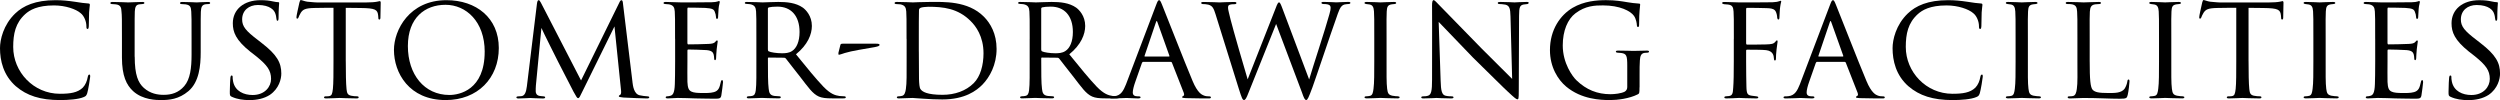 <?xml version="1.0" encoding="UTF-8"?><svg id="b" xmlns="http://www.w3.org/2000/svg" viewBox="0 0 933.24 37.35" width="933px"><g id="c"><g><path d="M5.99,32.26C1.23,28.11,0,22.62,0,17.98c0-3.14,1.23-8.68,5.66-12.94C8.68,2.13,13.22,.06,20.72,.06c2.58,0,4.65,.22,7.39,.62,1.79,.28,3.58,.56,4.93,.62,.45,0,.5,.28,.5,.56,0,.45-.17,.95-.28,2.74-.06,1.57-.06,4.48-.11,5.15-.06,.78-.17,1.06-.45,1.06-.39,0-.45-.34-.45-1.06,0-1.62-.78-3.81-2.18-4.87-1.68-1.46-5.6-2.86-9.91-2.86-6.22,0-9.07,1.74-10.75,3.25-3.64,3.3-4.48,7.34-4.48,12.26,0,9.3,7.56,17.47,17.42,17.47,3.81,0,6.61-.39,8.57-2.3,1.01-1.06,1.57-2.46,1.85-4.03,.11-.56,.28-.84,.62-.84,.28,0,.28,.39,.28,.78,0,.45-.73,4.98-1.12,6.22-.34,.9-.5,1.06-1.29,1.4-1.96,.84-5.71,1.12-8.85,1.12-7.39,0-12.43-1.68-16.41-5.1Z"/><path d="M50.29,21.17c0,6.83,1.29,9.74,3.42,11.65,2.41,2.13,5.1,2.58,7.39,2.58,2.91,0,5.54-.78,7.67-3.25,2.24-2.58,2.74-6.83,2.74-11.7v-5.94c0-7.34,0-8.62-.11-10.14-.11-1.62-.28-2.46-2.07-2.74-.39-.06-1.06-.11-1.57-.11-.34,0-.56-.17-.56-.34,0-.34,.28-.45,.78-.45,2.41,0,5.21,.17,5.43,.17,.28,0,2.69-.17,4.26-.17,.56,0,.78,.11,.78,.39,0,.22-.22,.39-.56,.39s-.45,0-1.01,.06c-1.57,.17-1.79,1.18-1.9,2.8-.06,1.51-.06,2.8-.06,10.14v4.98c0,5.04-.56,11.09-4.54,14.5-3.64,3.08-7.22,3.36-10.25,3.36-1.57,0-6.83,0-10.47-3.36-2.41-2.24-4.14-5.6-4.14-12.54v-6.94c0-7.39,0-8.68-.17-10.19-.06-1.51-.34-2.46-2.07-2.69-.34-.06-1.01-.11-1.46-.11-.39,0-.62-.17-.62-.34,0-.34,.22-.45,.84-.45,2.41,0,5.43,.17,5.82,.17,.45,0,3.75-.17,5.26-.17,.62,0,.78,.11,.78,.39s-.39,.39-.67,.39c-.34,0-.78,.06-1.23,.11-1.34,.17-1.57,1.12-1.68,2.69-.06,1.51-.06,2.8-.06,10.19v6.66Z"/><path d="M86.52,36.12c-.73-.34-.73-.56-.73-1.9,0-2.58,.17-4.48,.22-5.26,.06-.5,.17-.78,.45-.78s.39,.17,.39,.56c0,.34,0,1.01,.17,1.68,.73,3.64,4.03,5.04,7.28,5.04,4.65,0,6.89-3.19,6.89-5.99,0-3.19-1.46-5.15-5.54-8.46l-2.24-1.74c-5.38-4.31-6.5-7.28-6.5-10.58C86.91,3.53,91,.06,97.27,.06c1.96,0,3.3,.17,4.54,.45,1.06,.22,1.51,.28,1.9,.28s.5,.11,.5,.34-.22,2.18-.22,5.43c0,.84-.11,1.18-.39,1.18s-.34-.22-.39-.62c-.06-.5-.17-1.68-.67-2.63-.28-.5-1.57-2.63-6.27-2.63-3.36,0-5.88,2.02-5.88,5.38,0,2.63,1.34,4.26,5.99,7.78l1.29,1.01c5.82,4.48,7.34,7.45,7.34,11.42,0,2.02-.84,5.6-4.26,7.95-2.18,1.4-4.87,1.96-7.56,1.96-2.35,0-4.54-.28-6.66-1.23Z"/><path d="M129.08,22.9c0,4.31,.06,8.29,.28,10.36,.17,1.34,.28,2.13,1.68,2.46,.67,.17,1.74,.22,2.18,.22s.67,.17,.67,.34c0,.28-.17,.45-.73,.45-2.86,0-6.16-.17-6.38-.17s-3.53,.17-4.98,.17c-.62,0-.84-.11-.84-.39,0-.17,.17-.39,.62-.39s.78,0,1.23-.06c1.06-.17,1.23-.84,1.46-2.74,.22-2.02,.22-6.05,.22-10.25V2.91c-1.85,0-4.82,0-7.06,.06-3.58,.06-4.37,.62-5.15,1.79-.5,.78-.73,1.46-.84,1.74-.17,.39-.28,.45-.5,.45s-.28-.22-.28-.5c-.06-.34,.78-4.03,1.12-5.54,.17-.67,.34-.9,.5-.9,.39,0,1.46,.5,2.46,.62,1.96,.22,3.53,.28,3.58,.28h18.37c1.57,0,3.25-.11,4.03-.28,.73-.17,.9-.22,1.06-.22,.22,0,.34,.28,.34,.5,0,1.57-.11,5.26-.11,5.71,0,.5-.22,.67-.39,.67-.28,0-.39-.22-.39-.67,0-.17,0-.22-.06-.78-.22-2.24-.95-2.8-6.61-2.86-2.13,0-3.86-.06-5.49-.06V22.9Z"/><path d="M147.06,18.65C147.06,11.2,152.82,.06,166.66,.06c11.09,0,19.54,6.61,19.54,17.86s-7.9,19.43-19.82,19.43c-13.72,0-19.32-10.19-19.32-18.7Zm33.88,.67c0-11.26-6.94-17.53-14.62-17.53s-14.06,4.82-14.06,15.4,6.1,18.26,15.51,18.26c3.75,0,13.16-1.9,13.16-16.13Z"/><path d="M236.09,30.58c.17,1.34,.5,4.48,2.69,4.98,.95,.22,2.07,.34,2.86,.39,.22,0,.73,.06,.73,.34s-.22,.45-.84,.45c-1.01,0-7.06-.22-8.85-.34-1.23-.11-1.68-.22-1.68-.5,0-.17,.22-.39,.5-.5,.28-.11,.45-.78,.34-1.57l-2.46-23.97-11.87,24.08c-1.06,2.18-1.23,2.69-1.74,2.69-.34,0-.62-.5-1.68-2.41-.9-1.62-5.38-10.58-5.71-11.09-.34-.67-5.82-11.54-6.27-12.71l-2.07,21.56c-.06,.78-.06,1.29-.06,2.13,0,.62,.28,1.46,1.4,1.68,.62,.11,1.01,.11,1.57,.17,.45,.06,.56,.22,.56,.34,0,.39-.34,.45-.95,.45-1.79,0-4.2-.17-4.65-.17-.56,0-2.91,.17-4.31,.17-.5,0-.84-.06-.84-.45,0-.11,.22-.34,.73-.34,.39,0,.45,0,1.06-.06,1.34-.11,1.85-1.46,2.13-3.7l3.75-30.74c.11-.95,.34-1.4,.62-1.4s.45,.17,.84,.9l15.01,29.06L231.17,1.01c.28-.62,.5-.95,.84-.95s.5,.5,.56,1.4l3.53,29.12Z"/><path d="M252,14.5c0-7.34,0-8.68-.11-10.19-.11-1.57-.5-2.35-2.13-2.69-.34-.06-.9-.11-1.34-.11-.39,0-.73-.17-.73-.34,0-.34,.28-.45,.84-.45,1.12,0,2.63,.11,5.77,.17,.28,0,10.25,0,11.37-.06,1.12-.06,1.74-.11,2.18-.28,.34-.11,.39-.17,.62-.17,.11,0,.22,.11,.22,.39,0,.34-.34,1.12-.45,2.52-.06,.95-.11,1.85-.17,2.91,0,.5-.11,.84-.39,.84s-.39-.22-.39-.62c-.06-.84-.22-1.4-.39-1.79-.34-1.12-.84-1.51-3.64-1.68-.73-.06-6.27-.11-6.38-.11-.17,0-.28,.11-.28,.45v12.71c0,.34,.06,.56,.34,.56,.67,0,6.38-.06,7.56-.17,1.29-.06,2.13-.22,2.58-.84,.22-.34,.39-.45,.62-.45,.11,0,.22,.06,.22,.34s-.22,1.34-.39,2.97c-.17,1.57-.17,2.69-.22,3.42-.06,.45-.17,.62-.39,.62-.28,0-.34-.34-.34-.73,0-.34-.06-.9-.17-1.34-.22-.73-.56-1.51-2.69-1.68-1.29-.11-5.82-.22-6.72-.22-.34,0-.39,.17-.39,.39v4.09c0,1.74-.06,6.66,0,7.62,.11,2.07,.39,3.14,1.57,3.64,.84,.39,2.18,.5,4.09,.5,1.06,0,2.86,.06,4.26-.34,1.68-.5,2.07-1.62,2.52-3.7,.11-.56,.28-.78,.5-.78,.34,0,.34,.5,.34,.84,0,.39-.45,3.92-.62,4.87-.22,1.12-.62,1.23-2.46,1.23-3.7,0-5.26-.11-7.22-.11-1.96-.06-4.54-.17-6.61-.17-1.29,0-2.35,.17-3.7,.17-.5,0-.78-.11-.78-.39,0-.22,.22-.39,.5-.39,.34,0,.73-.06,1.12-.17,1.01-.22,1.68-.95,1.79-4.42,.06-1.9,.11-4.2,.11-8.46V14.5Z"/><path d="M282.35,14.5c0-7.39,0-8.74-.11-10.25-.11-1.51-.5-2.35-2.24-2.69-.34-.06-.9-.11-1.34-.11-.39,0-.62-.11-.62-.34s.17-.39,.67-.39c2.41,0,5.82,.17,5.94,.17,.5,0,4.31-.17,5.88-.17,3.14,0,6.55,.28,9.18,2.13,1.06,.78,3.36,3.02,3.36,6.83,0,3.08-1.51,7-5.94,10.58,4.09,5.04,7.45,9.18,10.3,12.15,2.69,2.74,4.37,3.19,5.94,3.42,.39,.06,1.57,.11,1.74,.11,.45,0,.62,.17,.62,.39,0,.28-.22,.39-1.01,.39h-3.92c-2.63,0-3.86-.17-5.1-.67-2.35-1.01-4.03-3.53-6.94-7.28-2.18-2.69-4.42-5.71-5.38-6.89-.22-.22-.34-.34-.67-.34l-5.77-.06c-.22,0-.28,.06-.28,.28v.78c0,4.48,0,8.57,.28,10.58,.17,1.34,.34,2.46,2.18,2.69,.56,.06,1.18,.11,1.62,.11,.5,0,.73,.17,.73,.34,0,.28-.22,.45-.78,.45-2.91,0-6.05-.17-6.27-.17-.9,0-3.36,.17-4.87,.17-.56,0-.78-.11-.78-.45,0-.17,.34-.34,.67-.34,.39,0,.78,0,1.23-.11,.95-.17,1.29-.78,1.46-2.13,.28-2.02,.22-6.61,.22-10.81V14.5Zm4.31,3.98c0,.28,.06,.56,.28,.67,.73,.39,2.97,.73,4.98,.73,1.18,0,2.58-.06,3.75-.84,1.68-1.06,2.8-3.53,2.8-7.11,0-6.1-3.25-9.46-8.23-9.46-1.4,0-2.58,.11-3.25,.28-.17,.06-.34,.22-.34,.5v15.23Z"/><path d="M326.93,16.3c1.23,0,1.4,.17,1.4,.45,0,.45-.78,.62-1.85,.84-3.81,.67-8.57,1.4-11.09,2.18-1.12,.34-1.9,.67-2.18,.67s-.28-.34-.22-.78l.73-2.91c.11-.39,.34-.45,1.12-.45h12.1Z"/><path d="M338.41,14.5c0-7.39,0-8.79-.11-10.25-.11-1.51-.56-2.3-2.18-2.63-.34-.06-1.18-.11-1.62-.11-.28,0-.56-.17-.56-.34,0-.34,.34-.45,.84-.45,2.29,0,5.82,.17,5.99,.17,.39,0,3.3-.17,6.44-.17,4.93,0,14.11-.5,20.05,5.49,2.46,2.46,4.76,6.38,4.76,12.04,0,5.94-2.58,10.58-5.32,13.38-2.18,2.18-6.44,5.49-14.95,5.49-2.13,0-4.87-.11-7-.28-2.13-.11-3.86-.28-4.03-.28-.11,0-.84,0-1.9,.06-1.06,0-2.41,.11-3.25,.11-.5,0-.78-.11-.78-.39,0-.17,.17-.39,.62-.39s.84-.06,1.29-.17c.95-.17,1.29-1.34,1.46-2.58,.34-2.07,.28-5.88,.28-10.42V14.5Zm4.59,4.76c0,5.04,.06,9.41,.06,10.25,.06,1.74,.17,3.25,.56,3.75,.62,.95,2.41,2.13,8.23,2.13,4.59,0,8.74-1.46,11.65-4.37,2.46-2.46,3.64-6.66,3.64-11.14,0-6.33-2.91-10.19-4.82-12.04-4.76-4.76-10.25-5.32-15.79-5.32-.78,0-2.52,.17-2.86,.39-.45,.22-.62,.45-.62,.95-.06,1.62-.06,6.38-.06,9.74v5.66Z"/><path d="M384.38,14.5c0-7.39,0-8.74-.11-10.25-.11-1.51-.5-2.35-2.24-2.69-.34-.06-.9-.11-1.34-.11-.39,0-.62-.11-.62-.34s.17-.39,.67-.39c2.41,0,5.82,.17,5.94,.17,.5,0,4.31-.17,5.88-.17,3.14,0,6.55,.28,9.18,2.13,1.06,.78,3.36,3.02,3.36,6.83,0,3.08-1.51,7-5.94,10.58,4.09,5.04,7.45,9.18,10.3,12.15,2.69,2.74,4.37,3.19,5.94,3.42,.39,.06,1.57,.11,1.74,.11,.45,0,.62,.17,.62,.39,0,.28-.22,.39-1.01,.39h-3.92c-2.63,0-3.86-.17-5.1-.67-2.35-1.01-4.03-3.53-6.94-7.28-2.18-2.69-4.42-5.71-5.38-6.89-.22-.22-.34-.34-.67-.34l-5.77-.06c-.22,0-.28,.06-.28,.28v.78c0,4.48,0,8.57,.28,10.58,.17,1.34,.34,2.46,2.18,2.69,.56,.06,1.18,.11,1.62,.11,.5,0,.73,.17,.73,.34,0,.28-.22,.45-.79,.45-2.91,0-6.05-.17-6.27-.17-.9,0-3.36,.17-4.87,.17-.56,0-.78-.11-.78-.45,0-.17,.34-.34,.67-.34,.39,0,.78,0,1.23-.11,.95-.17,1.29-.78,1.46-2.13,.28-2.02,.22-6.61,.22-10.81V14.5Zm4.31,3.98c0,.28,.06,.56,.28,.67,.73,.39,2.97,.73,4.98,.73,1.18,0,2.58-.06,3.75-.84,1.68-1.06,2.8-3.53,2.8-7.11,0-6.1-3.25-9.46-8.23-9.46-1.4,0-2.58,.11-3.25,.28-.17,.06-.34,.22-.34,.5v15.23Z"/><path d="M426.83,23.07c-.28,0-.45,.17-.56,.45l-2.46,7c-.56,1.57-.95,3.08-.95,3.98,0,1.01,.62,1.46,1.85,1.46h.39c.5,0,.67,.17,.67,.39,0,.28-.45,.39-.84,.39-1.23,0-3.81-.17-4.42-.17-.56,0-3.02,.17-5.38,.17-.62,0-.9-.11-.9-.39,0-.22,.22-.39,.67-.39,.28,0,.78,0,1.12-.06,2.41-.22,3.36-2.07,4.31-4.42l11.2-29.51c.62-1.62,.78-1.9,1.18-1.9,.28,0,.5,.22,1.12,1.79,.79,1.85,8.4,21.39,11.37,28.39,1.85,4.42,3.47,5.15,4.26,5.43,.73,.28,1.51,.28,1.9,.28s.67,.11,.67,.39-.22,.39-.84,.39c-.56,0-4.76,0-8.51-.11-1.06-.06-1.4-.11-1.4-.39,0-.17,.17-.34,.39-.39,.22-.11,.56-.39,.22-1.23l-4.42-11.26c-.11-.17-.22-.28-.45-.28h-10.19Zm9.52-1.96c.22,0,.22-.17,.17-.34l-4.42-12.38c-.28-.78-.34-.78-.62,0l-4.2,12.38c-.11,.22,0,.34,.11,.34h8.96Z"/><path d="M453.82,5.49c-.78-2.46-1.18-3.3-2.74-3.75-.62-.17-1.62-.22-2.02-.22-.28,0-.67-.11-.67-.45,0-.22,.28-.34,.84-.34,2.91,0,5.49,.17,6.05,.17,.39,0,2.86-.17,5.49-.17,.67,0,.78,.22,.78,.39,0,.34-.34,.45-.78,.45-.39,0-1.18,0-1.79,.22-.5,.17-.56,.62-.56,1.18,0,.62,.45,2.18,.95,4.31,.73,3.02,5.54,19.66,6.38,22.34l10.36-26.32c.78-2.13,1.06-2.41,1.34-2.41,.39,0,.67,.67,1.34,2.46l9.91,26.32c1.34-4.59,6.05-18.82,7.56-24.36,.39-1.46,.45-1.74,.45-2.35,0-.84-.28-1.46-2.69-1.46-.5,0-.73-.22-.73-.45s.22-.34,.84-.34c2.07,0,4.31,.17,4.71,.17,.34,0,3.08-.17,4.59-.17,.45,0,.67,.17,.67,.34,0,.28-.28,.45-.73,.45-.17,0-.9,.06-1.46,.17-1.68,.39-2.24,2.74-3.14,5.26-2.18,6.05-7.17,21.06-8.85,25.7-1.46,3.92-1.85,4.7-2.3,4.7-.56,0-.9-.78-1.62-2.86l-9.63-25.54c-1.79,4.37-8.57,21.28-10.25,25.54-.84,2.18-1.23,2.86-1.74,2.86-.56,0-.84-.73-1.96-4.26l-8.62-27.61Z"/><path d="M513.01,14.5c0-7.39,0-8.74-.11-10.25-.11-1.51-.45-2.35-1.62-2.58-.56-.11-.95-.11-1.29-.17-.39-.06-.62-.17-.62-.39,0-.28,.22-.39,.84-.39,1.74,0,4.93,.17,5.1,.17,.22,0,3.47-.17,5.04-.17,.56,0,.84,.11,.84,.39,0,.22-.17,.34-.62,.39-.34,.06-.62,.06-1.01,.11-1.62,.22-1.79,1.06-1.9,2.69-.11,1.51-.06,2.8-.06,10.19v8.4c0,4.31-.06,8.23,.22,10.25,.22,1.62,.45,2.24,1.9,2.58,.73,.17,1.9,.22,2.13,.22,.5,.06,.62,.17,.62,.39s-.22,.39-.78,.39c-2.86,0-6.1-.17-6.38-.17-.17,0-3.47,.17-5.04,.17-.5,0-.9-.11-.9-.39,0-.22,.22-.39,.73-.39,.28,0,.9-.06,1.34-.17,.95-.22,1.12-1.34,1.29-2.69,.28-2.02,.28-5.99,.28-10.19V14.5Z"/><path d="M534.57,2.35c0-1.74,.17-2.3,.62-2.3,.39,0,1.34,1.12,1.74,1.51,.5,.56,8.29,8.51,16.13,16.52,4.37,4.26,9.97,10.02,11.42,11.37l-.62-23.3c-.06-3.02-.39-4.03-1.9-4.42-.95-.17-1.79-.22-2.18-.22-.56,0-.67-.22-.67-.45,0-.28,.45-.34,1.01-.34,2.41,0,4.76,.17,5.26,.17,.56,0,2.3-.17,4.48-.17,.62,0,.78,.06,.78,.34,0,.22-.17,.39-.5,.45-.34,.06-.78,.06-1.4,.17-1.29,.28-1.68,.84-1.68,4.2l-.11,28.11c0,2.8-.11,3.08-.5,3.08s-.95-.39-3.7-2.97c-.22-.11-8.01-7.84-12.88-12.6-5.82-6.05-11.42-11.87-12.82-13.33l.73,21.9c.11,3.86,.45,5.32,1.85,5.66,.9,.22,1.85,.22,2.29,.22s.67,.17,.67,.39c0,.28-.28,.39-.9,.39-3.02,0-5.04-.17-5.43-.17s-2.46,.17-4.87,.17c-.5,0-.84-.06-.84-.39,0-.22,.22-.39,.78-.39,.39,0,1.01,0,1.74-.22,1.23-.39,1.51-1.9,1.51-5.99,0-26.71,.06-18.09,0-27.38Z"/><path d="M612.02,32.59c0,2.24-.06,2.3-.67,2.63-3.08,1.57-7.56,2.13-10.3,2.13-3.64,0-10.7-.28-16.41-5.04-3.02-2.52-6.05-7.22-6.05-13.61,0-7.62,3.86-13.05,8.46-15.79,4.31-2.52,9.07-2.86,12.49-2.86,3.58,0,5.99,.45,8.01,.78,.9,.17,3.08,.45,4.26,.5,.45,0,.45,.22,.45,.45,0,.67-.39,2.35-.39,7.28,0,.78-.06,1.01-.45,1.01-.28,0-.34-.34-.39-.67,0-.5-.22-2.24-1.06-3.47-1.29-1.85-5.32-3.92-11.59-3.92-3.02,0-6.55,.11-10.3,2.97-2.86,2.18-4.71,6.44-4.71,11.98,0,6.66,3.64,11.59,5.1,12.99,3.7,3.58,7.84,5.21,12.71,5.21,1.57,0,4.03-.28,5.32-.95,.56-.34,.95-.9,.95-1.68v-8.06c0-3.7-.28-4.42-2.24-4.7-.34-.06-.9-.11-1.34-.11s-.67-.22-.67-.39c0-.28,.22-.39,.84-.39,2.24,0,5.49,.11,5.71,.11s3.53-.11,5.04-.11c.56,0,.78,.11,.78,.39,0,.17-.17,.39-.67,.39-.39,0-.5,0-.95,.06-1.34,.17-1.68,1.18-1.79,2.8s-.11,3.02-.11,5.04v5.04Z"/><path d="M647.24,14.5c0-7.34,0-8.68-.11-10.19-.11-1.57-.39-2.46-2.13-2.63-.5-.06-.9-.06-1.4-.11-.45-.06-.73-.22-.73-.45,0-.28,.28-.39,.84-.39,2.02,0,3.86,.17,5.71,.17,.84,0,11.03,0,12.21-.06,1.12-.06,1.96-.17,2.52-.39,.28-.11,.45-.17,.56-.17,.17,0,.28,.17,.17,.5-.11,.39-.28,1.18-.34,1.74-.22,1.46-.17,2.46-.28,3.92,0,.62-.17,.84-.39,.84-.28,0-.39-.28-.45-.67,0-.62-.22-2.13-.9-2.8-.73-.67-1.74-.73-3.14-.78-2.41-.06-4.59-.11-7.06-.11-.39,0-.5,.11-.5,.56v12.66c0,.28,.06,.5,.39,.5,2.3,0,4.98,0,6.83-.06,2.3-.06,3.02-.17,3.75-1.06,.22-.28,.34-.45,.56-.45,.17,0,.22,.22,.22,.5s-.22,1.23-.39,2.91c-.17,1.51-.22,2.46-.22,3.25,0,.56-.11,.84-.39,.84-.34,0-.34-.34-.39-.84-.06-.78-.17-2.69-2.91-3.02-1.12-.17-6.16-.17-7.06-.17-.34,0-.39,.11-.39,.5v3.92c0,3.75,.06,7.11,.11,9.35,.06,2.8,.45,3.19,2.02,3.42,.73,.11,1.23,.17,1.74,.22,.45,.06,.67,.17,.67,.39s-.17,.39-.73,.39c-2.91,0-5.99-.17-6.22-.17h-.39c-1.06,.06-3.36,.17-4.54,.17-.5,0-.79-.11-.79-.39,0-.17,.11-.34,.56-.39,.56-.06,.84-.06,1.18-.11,1.29-.17,1.46-1.06,1.57-3.08,.17-2.07,.22-5.38,.22-9.86V14.5Z"/><path d="M678.38,23.07c-.28,0-.45,.17-.56,.45l-2.46,7c-.56,1.57-.95,3.08-.95,3.98,0,1.01,.62,1.46,1.85,1.46h.39c.5,0,.67,.17,.67,.39,0,.28-.45,.39-.84,.39-1.23,0-3.81-.17-4.42-.17-.56,0-3.02,.17-5.38,.17-.62,0-.9-.11-.9-.39,0-.22,.22-.39,.67-.39,.28,0,.78,0,1.12-.06,2.41-.22,3.36-2.07,4.31-4.42l11.2-29.51c.62-1.62,.78-1.9,1.18-1.9,.28,0,.5,.22,1.12,1.79,.79,1.85,8.4,21.39,11.37,28.39,1.85,4.42,3.47,5.15,4.26,5.43,.73,.28,1.51,.28,1.9,.28s.67,.11,.67,.39-.22,.39-.84,.39c-.56,0-4.76,0-8.51-.11-1.06-.06-1.4-.11-1.4-.39,0-.17,.17-.34,.39-.39,.22-.11,.56-.39,.22-1.23l-4.42-11.26c-.11-.17-.22-.28-.45-.28h-10.19Zm9.52-1.96c.22,0,.22-.17,.17-.34l-4.42-12.38c-.28-.78-.34-.78-.62,0l-4.2,12.38c-.11,.22,0,.34,.11,.34h8.96Z"/><path d="M712.48,32.26c-4.76-4.14-5.99-9.63-5.99-14.28,0-3.14,1.23-8.68,5.66-12.94,3.02-2.91,7.56-4.98,15.06-4.98,2.58,0,4.65,.22,7.39,.62,1.79,.28,3.58,.56,4.93,.62,.45,0,.5,.28,.5,.56,0,.45-.17,.95-.28,2.74-.06,1.57-.06,4.48-.11,5.15-.06,.78-.17,1.06-.45,1.06-.39,0-.45-.34-.45-1.06,0-1.62-.78-3.81-2.18-4.87-1.68-1.46-5.6-2.86-9.91-2.86-6.22,0-9.07,1.74-10.75,3.25-3.64,3.3-4.48,7.34-4.48,12.26,0,9.3,7.56,17.47,17.42,17.47,3.81,0,6.61-.39,8.57-2.3,1.01-1.06,1.57-2.46,1.85-4.03,.11-.56,.28-.84,.62-.84,.28,0,.28,.39,.28,.78,0,.45-.73,4.98-1.12,6.22-.34,.9-.5,1.06-1.29,1.4-1.96,.84-5.71,1.12-8.85,1.12-7.39,0-12.43-1.68-16.41-5.1Z"/><path d="M752.41,14.5c0-7.39,0-8.74-.11-10.25-.11-1.51-.45-2.35-1.62-2.58-.56-.11-.95-.11-1.29-.17-.39-.06-.62-.17-.62-.39,0-.28,.22-.39,.84-.39,1.74,0,4.93,.17,5.1,.17,.22,0,3.47-.17,5.04-.17,.56,0,.84,.11,.84,.39,0,.22-.17,.34-.62,.39-.34,.06-.62,.06-1.01,.11-1.62,.22-1.79,1.06-1.9,2.69-.11,1.51-.06,2.8-.06,10.19v8.4c0,4.31-.06,8.23,.22,10.25,.22,1.62,.45,2.24,1.9,2.58,.73,.17,1.9,.22,2.13,.22,.5,.06,.62,.17,.62,.39s-.22,.39-.78,.39c-2.86,0-6.1-.17-6.38-.17-.17,0-3.47,.17-5.04,.17-.5,0-.9-.11-.9-.39,0-.22,.22-.39,.73-.39,.28,0,.9-.06,1.34-.17,.95-.22,1.12-1.34,1.29-2.69,.28-2.02,.28-5.99,.28-10.19V14.5Z"/><path d="M780.08,23.02c0,6.44,.22,9.69,1.18,10.58,.9,.78,2.02,1.12,5.88,1.12,2.46,0,4.7,0,5.94-1.57,.56-.84,.95-1.96,1.06-2.8,.06-.45,.17-.67,.45-.67,.22,0,.34,.17,.34,.73s-.34,3.75-.67,5.04c-.34,1.12-.28,1.4-2.97,1.4-3.81,0-8.01-.28-13.61-.28-1.85,0-2.97,.17-4.93,.17-.56,0-.9-.11-.9-.45,0-.17,.17-.34,.62-.34s.9,0,1.34-.11c.95-.17,1.29-1.29,1.46-2.63,.34-2.13,.22-5.99,.22-10.3V14.5c0-7.39,0-8.62-.11-10.14-.11-1.57-.34-2.58-2.24-2.8-.34-.06-.95-.06-1.4-.06-.39,0-.62-.17-.62-.39,0-.28,.28-.39,.84-.39,2.35,0,5.71,.17,5.82,.17,.79,0,4.2-.17,5.77-.17,.56,0,.73,.17,.73,.39s-.28,.39-.62,.39c-.39,0-.95,.06-1.51,.11-1.57,.22-1.9,1.12-2.02,2.74-.11,1.51-.06,2.74-.06,10.14v8.51Z"/><path d="M805.95,14.5c0-7.39,0-8.74-.11-10.25-.11-1.51-.45-2.35-1.62-2.58-.56-.11-.95-.11-1.29-.17-.39-.06-.62-.17-.62-.39,0-.28,.22-.39,.84-.39,1.74,0,4.93,.17,5.1,.17,.22,0,3.47-.17,5.04-.17,.56,0,.84,.11,.84,.39,0,.22-.17,.34-.62,.39-.34,.06-.62,.06-1.01,.11-1.62,.22-1.79,1.06-1.9,2.69-.11,1.51-.06,2.8-.06,10.19v8.4c0,4.31-.06,8.23,.22,10.25,.22,1.62,.45,2.24,1.9,2.58,.73,.17,1.9,.22,2.13,.22,.5,.06,.62,.17,.62,.39s-.22,.39-.78,.39c-2.86,0-6.1-.17-6.38-.17-.17,0-3.47,.17-5.04,.17-.5,0-.9-.11-.9-.39,0-.22,.22-.39,.73-.39,.28,0,.9-.06,1.34-.17,.95-.22,1.12-1.34,1.29-2.69,.28-2.02,.28-5.99,.28-10.19V14.5Z"/><path d="M839.38,22.9c0,4.31,.06,8.29,.28,10.36,.17,1.34,.28,2.13,1.68,2.46,.67,.17,1.74,.22,2.18,.22s.67,.17,.67,.34c0,.28-.17,.45-.73,.45-2.86,0-6.16-.17-6.38-.17s-3.53,.17-4.98,.17c-.62,0-.84-.11-.84-.39,0-.17,.17-.39,.62-.39s.78,0,1.23-.06c1.06-.17,1.23-.84,1.46-2.74,.22-2.02,.22-6.05,.22-10.25V2.91c-1.85,0-4.82,0-7.06,.06-3.58,.06-4.37,.62-5.15,1.79-.5,.78-.73,1.46-.84,1.74-.17,.39-.28,.45-.5,.45s-.28-.22-.28-.5c-.06-.34,.78-4.03,1.12-5.54,.17-.67,.34-.9,.5-.9,.39,0,1.46,.5,2.46,.62,1.96,.22,3.53,.28,3.58,.28h18.37c1.57,0,3.25-.11,4.03-.28,.73-.17,.9-.22,1.06-.22,.22,0,.34,.28,.34,.5,0,1.57-.11,5.26-.11,5.71,0,.5-.22,.67-.39,.67-.28,0-.39-.22-.39-.67,0-.17,0-.22-.06-.78-.22-2.24-.95-2.8-6.61-2.86-2.13,0-3.86-.06-5.49-.06V22.9Z"/><path d="M863.57,14.5c0-7.39,0-8.74-.11-10.25-.11-1.51-.45-2.35-1.62-2.58-.56-.11-.95-.11-1.29-.17-.39-.06-.62-.17-.62-.39,0-.28,.22-.39,.84-.39,1.74,0,4.93,.17,5.1,.17,.22,0,3.47-.17,5.04-.17,.56,0,.84,.11,.84,.39,0,.22-.17,.34-.62,.39-.34,.06-.62,.06-1.01,.11-1.62,.22-1.79,1.06-1.9,2.69-.11,1.51-.06,2.8-.06,10.19v8.4c0,4.31-.06,8.23,.22,10.25,.22,1.62,.45,2.24,1.9,2.58,.73,.17,1.9,.22,2.13,.22,.5,.06,.62,.17,.62,.39s-.22,.39-.78,.39c-2.86,0-6.1-.17-6.38-.17-.17,0-3.47,.17-5.04,.17-.5,0-.9-.11-.9-.39,0-.22,.22-.39,.73-.39,.28,0,.9-.06,1.34-.17,.95-.22,1.12-1.34,1.29-2.69,.28-2.02,.28-5.99,.28-10.19V14.5Z"/><path d="M886.64,14.5c0-7.34,0-8.68-.11-10.19-.11-1.57-.5-2.35-2.13-2.69-.34-.06-.9-.11-1.34-.11-.39,0-.73-.17-.73-.34,0-.34,.28-.45,.84-.45,1.12,0,2.63,.11,5.77,.17,.28,0,10.25,0,11.37-.06,1.12-.06,1.74-.11,2.18-.28,.34-.11,.39-.17,.62-.17,.11,0,.22,.11,.22,.39,0,.34-.34,1.12-.45,2.52-.06,.95-.11,1.85-.17,2.91,0,.5-.11,.84-.39,.84s-.39-.22-.39-.62c-.06-.84-.22-1.4-.39-1.79-.34-1.12-.84-1.51-3.64-1.68-.73-.06-6.27-.11-6.38-.11-.17,0-.28,.11-.28,.45v12.71c0,.34,.06,.56,.34,.56,.67,0,6.38-.06,7.56-.17,1.29-.06,2.13-.22,2.58-.84,.22-.34,.39-.45,.62-.45,.11,0,.22,.06,.22,.34s-.22,1.34-.39,2.97c-.17,1.57-.17,2.69-.22,3.42-.06,.45-.17,.62-.39,.62-.28,0-.34-.34-.34-.73,0-.34-.06-.9-.17-1.34-.22-.73-.56-1.51-2.69-1.68-1.29-.11-5.82-.22-6.72-.22-.34,0-.39,.17-.39,.39v4.09c0,1.74-.06,6.66,0,7.62,.11,2.07,.39,3.14,1.57,3.64,.84,.39,2.18,.5,4.09,.5,1.06,0,2.86,.06,4.26-.34,1.68-.5,2.07-1.62,2.52-3.7,.11-.56,.28-.78,.5-.78,.34,0,.34,.5,.34,.84,0,.39-.45,3.92-.62,4.87-.22,1.12-.62,1.23-2.46,1.23-3.7,0-5.26-.11-7.22-.11-1.96-.06-4.54-.17-6.61-.17-1.29,0-2.35,.17-3.7,.17-.5,0-.79-.11-.79-.39,0-.22,.22-.39,.5-.39,.34,0,.73-.06,1.12-.17,1.01-.22,1.68-.95,1.79-4.42,.06-1.9,.11-4.2,.11-8.46V14.5Z"/><path d="M914.76,36.12c-.73-.34-.73-.56-.73-1.9,0-2.58,.17-4.48,.22-5.26,.06-.5,.17-.78,.45-.78s.39,.17,.39,.56c0,.34,0,1.01,.17,1.68,.73,3.64,4.03,5.04,7.28,5.04,4.65,0,6.89-3.19,6.89-5.99,0-3.19-1.46-5.15-5.54-8.46l-2.24-1.74c-5.38-4.31-6.5-7.28-6.5-10.58,0-5.15,4.09-8.62,10.36-8.62,1.96,0,3.3,.17,4.54,.45,1.06,.22,1.51,.28,1.9,.28s.5,.11,.5,.34-.22,2.18-.22,5.43c0,.84-.11,1.18-.39,1.18s-.34-.22-.39-.62c-.06-.5-.17-1.68-.67-2.63-.28-.5-1.57-2.63-6.27-2.63-3.36,0-5.88,2.02-5.88,5.38,0,2.63,1.34,4.26,5.99,7.78l1.29,1.01c5.82,4.48,7.34,7.45,7.34,11.42,0,2.02-.84,5.6-4.26,7.95-2.18,1.4-4.87,1.96-7.56,1.96-2.35,0-4.54-.28-6.66-1.23Z"/></g></g></svg>